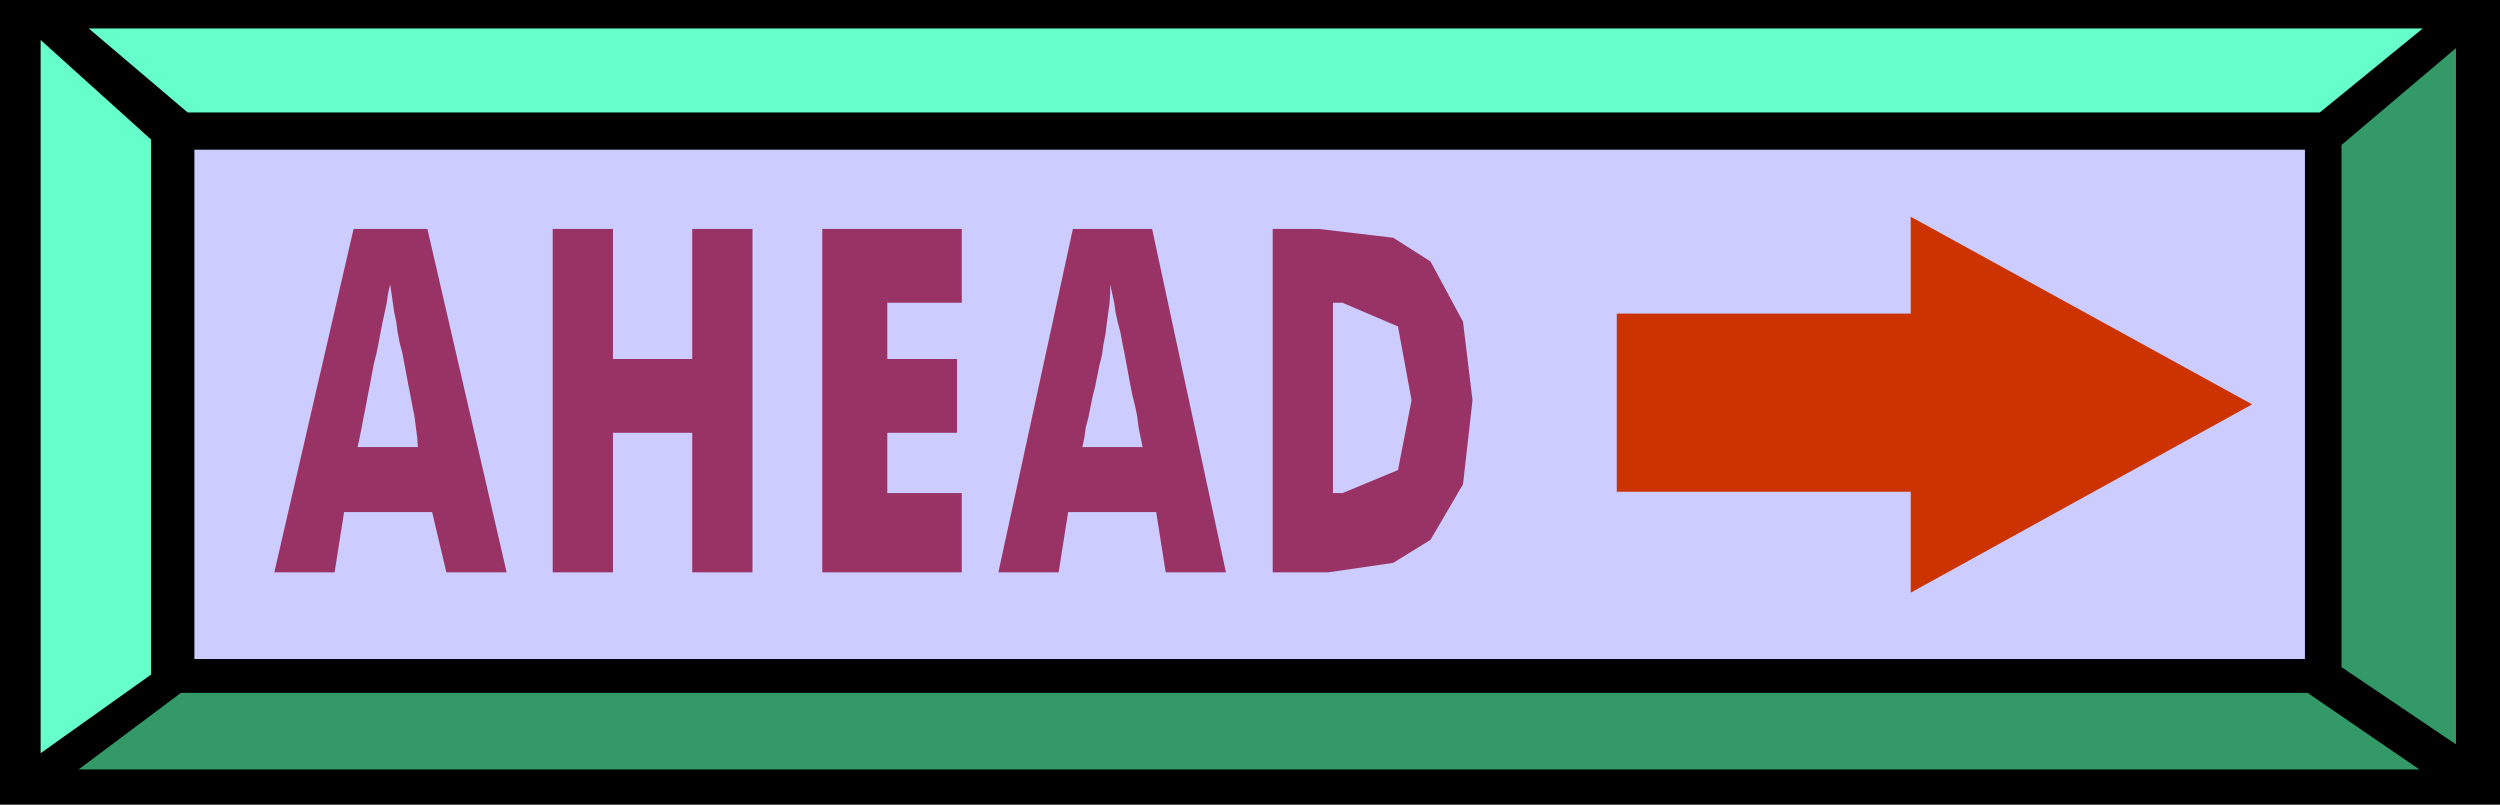 <svg xmlns="http://www.w3.org/2000/svg" width="3.691in" height="1.188in" fill-rule="evenodd" stroke-linecap="round" preserveAspectRatio="none" viewBox="0 0 3691 1188"><style>.pen1{stroke:none}.brush3{fill:#6fc}.brush4{fill:#396}</style><path d="M0 0h3691v1188H0V0z" class="pen1" style="fill:#000"/><path d="M287 221h3116v752H287V221z" class="pen1" style="fill:#ccf"/><path d="M131 42h3446l-152 124H277L131 42z" class="pen1 brush3"/><path d="M3572 1136H116l151-113h3140l165 113z" class="pen1 brush4"/><path d="m60 59 163 147v790L60 1112V59z" class="pen1 brush3"/><path d="m3626 71-169 143v771l169 114V71z" class="pen1 brush4"/><path d="M528 660h89l-1-14-2-15-2-16-3-15-3-16-3-15-3-16-3-16-3-16-4-15-3-16-2-15-3-14-2-14-2-14-2-13-3 13-2 14-3 14-3 14-3 15-3 16-3 15-4 16-3 16-3 16-3 15-3 16-3 15-3 16-3 15-3 14zM405 845l117-507h109l117 507h-89l-21-89H508l-14 89h-89zm411 0V338h89v192h117V338h89v507h-89V639H905v206h-89zm398 0V338h206v109h-110v83h103v109h-103v89h110v117h-206zm384-185h89l-3-14-3-15-2-16-3-15-4-16-3-15-3-16-3-16-3-16-3-15-3-16-4-15-3-14-2-14-3-14-3-13v14l-1 15-2 14-2 15-2 16-3 15-2 15-4 16-3 15-3 15-4 16-3 15-3 15-4 15-2 15-3 14zm-124 185 110-507h117l109 507h-89l-14-89h-130l-14 89h-89zm405 0V338h68l110 13 55 35 48 89 14 116-14 124-48 82-55 34-96 14h-82zm89-117h14l82-34 20-103-20-109-82-35h-14v281z" class="pen1" style="fill:#936"/><path d="M2387 726V463h434V320l504 277-504 278V726h-434z" class="pen1" style="fill:#c30"/></svg>
